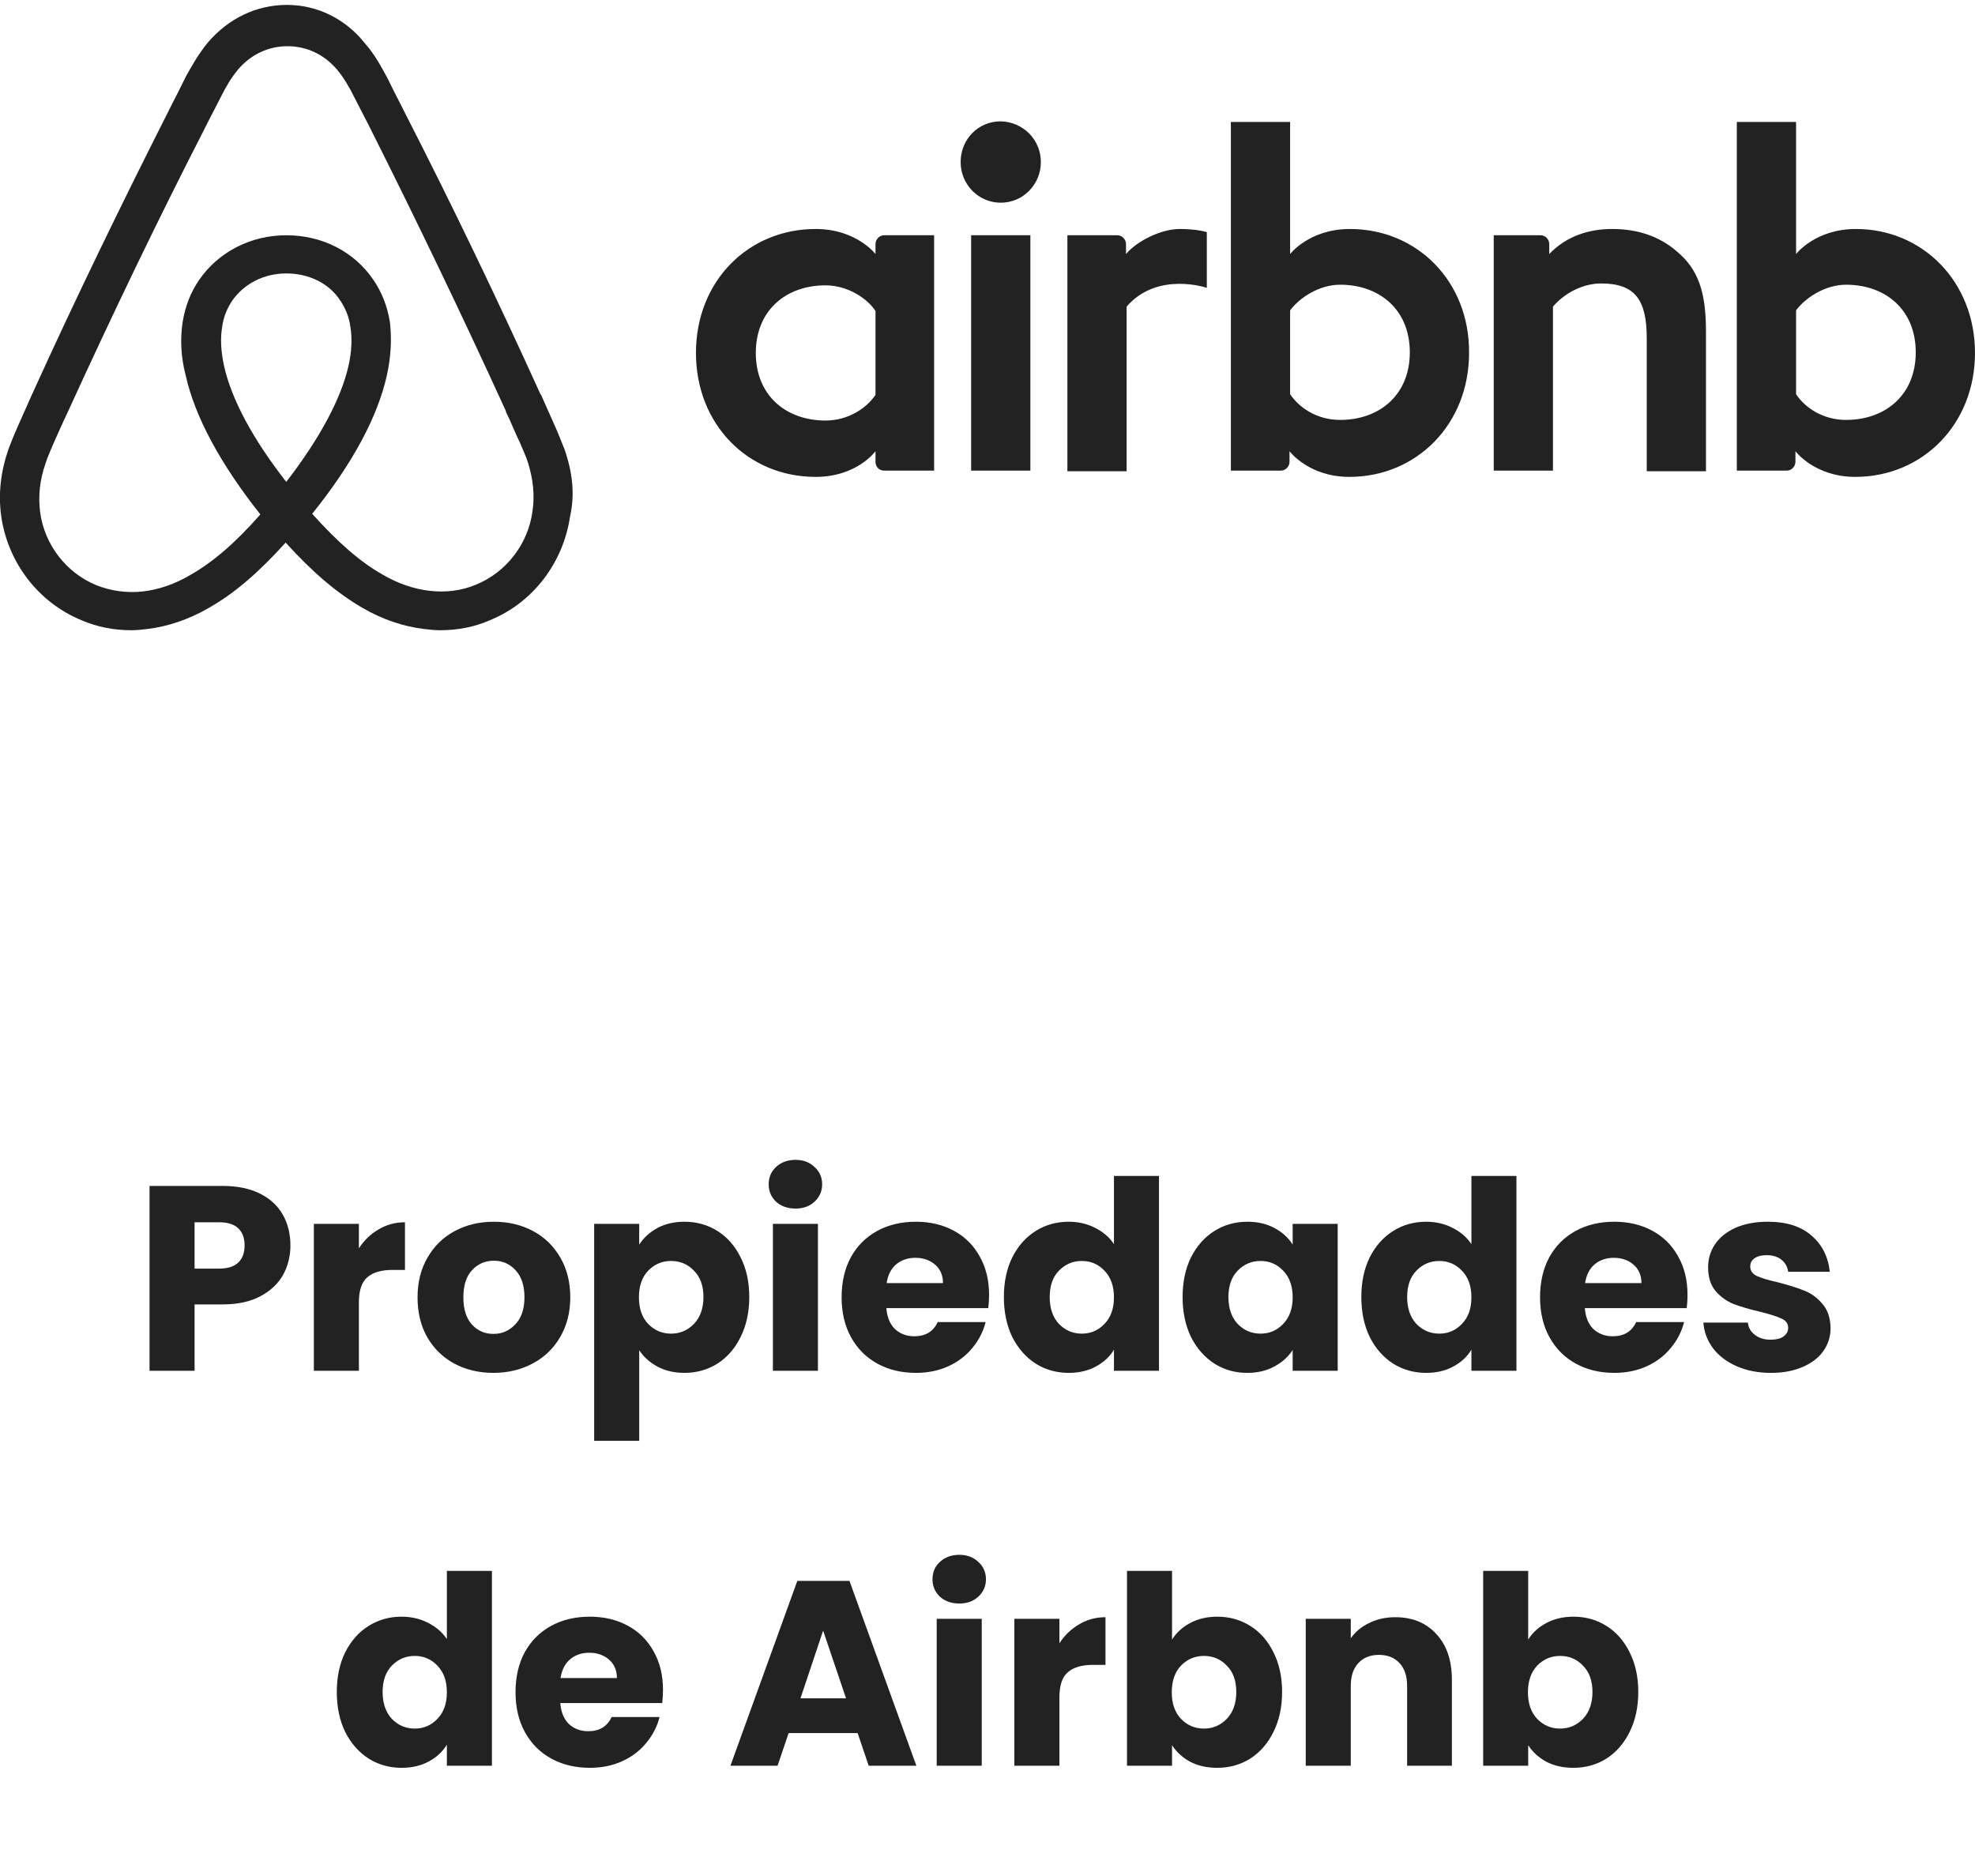<svg width="120" height="114" viewBox="0 0 120 114" fill="none" xmlns="http://www.w3.org/2000/svg">
<g clip-path="url(#clip0_1158_6034)">
<path d="M63.242 9.845C63.242 11.215 62.155 12.318 60.805 12.318C59.456 12.318 58.368 11.215 58.368 9.845C58.368 8.476 59.418 7.373 60.805 7.373C62.192 7.411 63.242 8.514 63.242 9.845ZM53.195 14.828C53.195 15.057 53.195 15.437 53.195 15.437C53.195 15.437 52.033 13.915 49.559 13.915C45.472 13.915 42.286 17.073 42.286 21.447C42.286 25.783 45.435 28.979 49.559 28.979C52.07 28.979 53.195 27.419 53.195 27.419V28.066C53.195 28.37 53.42 28.598 53.72 28.598H56.757V14.296C56.757 14.296 53.982 14.296 53.72 14.296C53.42 14.296 53.195 14.562 53.195 14.828ZM53.195 23.995C52.633 24.832 51.508 25.555 50.158 25.555C47.759 25.555 45.922 24.034 45.922 21.447C45.922 18.86 47.759 17.339 50.158 17.339C51.471 17.339 52.67 18.1 53.195 18.898V23.995ZM59.006 14.296H62.605V28.598H59.006V14.296ZM112.764 13.915C110.29 13.915 109.128 15.437 109.128 15.437V7.411H105.529V28.598C105.529 28.598 108.303 28.598 108.565 28.598C108.865 28.598 109.09 28.332 109.09 28.066V27.419C109.09 27.419 110.252 28.979 112.726 28.979C116.813 28.979 119.999 25.783 119.999 21.447C119.999 17.111 116.813 13.915 112.764 13.915ZM112.164 25.517C110.777 25.517 109.69 24.794 109.128 23.957V18.86C109.69 18.1 110.89 17.301 112.164 17.301C114.563 17.301 116.4 18.822 116.4 21.409C116.4 23.995 114.563 25.517 112.164 25.517ZM103.654 20.116V28.636H100.055V20.534C100.055 18.176 99.306 17.225 97.281 17.225C96.194 17.225 95.07 17.795 94.357 18.632V28.598H90.758V14.296H93.608C93.907 14.296 94.132 14.562 94.132 14.828V15.437C95.182 14.334 96.569 13.915 97.956 13.915C99.531 13.915 100.843 14.372 101.892 15.285C103.167 16.35 103.654 17.719 103.654 20.116ZM82.024 13.915C79.549 13.915 78.387 15.437 78.387 15.437V7.411H74.788V28.598C74.788 28.598 77.562 28.598 77.825 28.598C78.125 28.598 78.35 28.332 78.35 28.066V27.419C78.35 27.419 79.512 28.979 81.986 28.979C86.072 28.979 89.259 25.783 89.259 21.447C89.296 17.111 86.11 13.915 82.024 13.915ZM81.424 25.517C80.037 25.517 78.95 24.794 78.387 23.957V18.86C78.95 18.1 80.149 17.301 81.424 17.301C83.823 17.301 85.66 18.822 85.66 21.409C85.66 23.995 83.823 25.517 81.424 25.517ZM71.677 13.915C72.764 13.915 73.326 14.106 73.326 14.106V17.491C73.326 17.491 70.327 16.464 68.453 18.632V28.636H64.854V14.296C64.854 14.296 67.628 14.296 67.891 14.296C68.19 14.296 68.415 14.562 68.415 14.828V15.437C69.09 14.638 70.552 13.915 71.677 13.915ZM34.301 27.305C34.114 26.848 33.926 26.354 33.739 25.936C33.439 25.251 33.139 24.604 32.876 23.995L32.839 23.957C30.252 18.252 27.478 12.47 24.554 6.764L24.442 6.536C24.142 5.966 23.842 5.357 23.542 4.748C23.167 4.064 22.792 3.341 22.192 2.656C20.993 1.135 19.268 0.298 17.431 0.298C15.557 0.298 13.87 1.135 12.633 2.58C12.07 3.265 11.658 3.988 11.283 4.672C10.983 5.281 10.683 5.889 10.383 6.46L10.271 6.688C7.384 12.394 4.573 18.176 1.986 23.881L1.949 23.957C1.686 24.566 1.386 25.213 1.086 25.898C0.899 26.316 0.711 26.772 0.524 27.267C0.037 28.674 -0.113 30.006 0.074 31.375C0.487 34.228 2.361 36.624 4.948 37.689C5.922 38.108 6.935 38.298 7.984 38.298C8.284 38.298 8.659 38.26 8.959 38.222C10.196 38.07 11.471 37.651 12.708 36.928C14.245 36.054 15.707 34.798 17.356 32.972C19.006 34.798 20.505 36.054 22.005 36.928C23.242 37.651 24.517 38.07 25.754 38.222C26.054 38.26 26.428 38.298 26.728 38.298C27.778 38.298 28.828 38.108 29.765 37.689C32.389 36.624 34.226 34.19 34.638 31.375C34.938 30.044 34.788 28.712 34.301 27.305ZM17.394 29.283C15.369 26.696 14.057 24.262 13.607 22.208C13.42 21.333 13.383 20.572 13.495 19.887C13.57 19.279 13.795 18.746 14.095 18.29C14.807 17.263 16.007 16.616 17.394 16.616C18.781 16.616 20.018 17.225 20.693 18.29C20.993 18.746 21.218 19.279 21.293 19.887C21.405 20.572 21.367 21.371 21.18 22.208C20.73 24.224 19.418 26.658 17.394 29.283ZM32.352 31.071C32.089 33.049 30.777 34.76 28.94 35.521C28.041 35.901 27.066 36.016 26.091 35.901C25.154 35.787 24.217 35.483 23.242 34.913C21.892 34.152 20.543 32.972 18.968 31.223C21.442 28.142 22.942 25.327 23.504 22.816C23.767 21.637 23.804 20.572 23.692 19.583C23.542 18.632 23.204 17.757 22.68 16.997C21.517 15.285 19.568 14.296 17.394 14.296C15.22 14.296 13.27 15.323 12.108 16.997C11.583 17.757 11.246 18.632 11.096 19.583C10.946 20.572 10.983 21.675 11.283 22.816C11.845 25.327 13.383 28.18 15.819 31.261C14.282 33.011 12.895 34.19 11.546 34.95C10.571 35.521 9.634 35.825 8.697 35.94C7.684 36.054 6.71 35.901 5.847 35.559C4.01 34.798 2.698 33.087 2.436 31.109C2.323 30.158 2.398 29.207 2.773 28.142C2.886 27.761 3.073 27.381 3.261 26.924C3.523 26.316 3.823 25.669 4.123 25.023L4.16 24.947C6.747 19.279 9.521 13.497 12.408 7.867L12.52 7.639C12.82 7.069 13.12 6.46 13.42 5.889C13.72 5.281 14.057 4.71 14.47 4.216C15.257 3.303 16.307 2.808 17.469 2.808C18.631 2.808 19.681 3.303 20.468 4.216C20.88 4.71 21.218 5.281 21.517 5.889C21.817 6.46 22.117 7.069 22.417 7.639L22.53 7.867C25.379 13.535 28.153 19.317 30.74 24.985V25.023C31.04 25.631 31.302 26.316 31.602 26.924C31.789 27.381 31.977 27.761 32.089 28.142C32.389 29.131 32.502 30.082 32.352 31.071Z" fill="#222222"/>
</g>
<path d="M17.646 75.682C17.646 76.332 17.496 76.93 17.198 77.474C16.899 78.007 16.44 78.439 15.822 78.77C15.203 79.1 14.435 79.266 13.518 79.266H11.822V83.298H9.086V72.066H13.518C14.414 72.066 15.171 72.221 15.79 72.53C16.408 72.839 16.872 73.266 17.182 73.81C17.491 74.354 17.646 74.978 17.646 75.682ZM13.31 77.09C13.832 77.09 14.222 76.967 14.478 76.722C14.734 76.477 14.862 76.13 14.862 75.682C14.862 75.234 14.734 74.887 14.478 74.642C14.222 74.397 13.832 74.274 13.31 74.274H11.822V77.09H13.31ZM21.806 75.858C22.126 75.367 22.526 74.983 23.006 74.706C23.486 74.418 24.02 74.274 24.606 74.274V77.17H23.854C23.172 77.17 22.66 77.319 22.318 77.618C21.977 77.906 21.806 78.418 21.806 79.154V83.298H19.07V74.37H21.806V75.858ZM29.978 83.426C29.103 83.426 28.314 83.239 27.61 82.866C26.916 82.493 26.367 81.959 25.962 81.266C25.567 80.573 25.37 79.762 25.37 78.834C25.37 77.916 25.573 77.111 25.978 76.418C26.383 75.714 26.938 75.175 27.642 74.802C28.346 74.428 29.135 74.242 30.01 74.242C30.884 74.242 31.674 74.428 32.378 74.802C33.082 75.175 33.636 75.714 34.042 76.418C34.447 77.111 34.65 77.916 34.65 78.834C34.65 79.751 34.442 80.562 34.026 81.266C33.62 81.959 33.06 82.493 32.346 82.866C31.642 83.239 30.852 83.426 29.978 83.426ZM29.978 81.058C30.5 81.058 30.943 80.866 31.306 80.482C31.679 80.098 31.866 79.549 31.866 78.834C31.866 78.119 31.684 77.57 31.322 77.186C30.97 76.802 30.532 76.61 30.01 76.61C29.477 76.61 29.034 76.802 28.682 77.186C28.33 77.559 28.154 78.109 28.154 78.834C28.154 79.549 28.325 80.098 28.666 80.482C29.018 80.866 29.455 81.058 29.978 81.058ZM38.837 75.634C39.104 75.218 39.472 74.882 39.941 74.626C40.411 74.37 40.96 74.242 41.589 74.242C42.325 74.242 42.992 74.428 43.589 74.802C44.187 75.175 44.656 75.709 44.997 76.402C45.349 77.095 45.525 77.9 45.525 78.818C45.525 79.735 45.349 80.546 44.997 81.25C44.656 81.943 44.187 82.482 43.589 82.866C42.992 83.239 42.325 83.426 41.589 83.426C40.971 83.426 40.421 83.298 39.941 83.042C39.472 82.786 39.104 82.455 38.837 82.05V87.554H36.101V74.37H38.837V75.634ZM42.741 78.818C42.741 78.135 42.549 77.602 42.165 77.218C41.792 76.823 41.328 76.626 40.773 76.626C40.229 76.626 39.765 76.823 39.381 77.218C39.008 77.612 38.821 78.151 38.821 78.834C38.821 79.516 39.008 80.055 39.381 80.45C39.765 80.844 40.229 81.042 40.773 81.042C41.317 81.042 41.781 80.844 42.165 80.45C42.549 80.044 42.741 79.501 42.741 78.818ZM48.337 73.442C47.857 73.442 47.462 73.303 47.153 73.026C46.854 72.738 46.705 72.386 46.705 71.97C46.705 71.543 46.854 71.191 47.153 70.914C47.462 70.626 47.857 70.482 48.337 70.482C48.806 70.482 49.19 70.626 49.489 70.914C49.798 71.191 49.953 71.543 49.953 71.97C49.953 72.386 49.798 72.738 49.489 73.026C49.19 73.303 48.806 73.442 48.337 73.442ZM49.697 74.37V83.298H46.961V74.37H49.697ZM60.096 78.69C60.096 78.946 60.08 79.213 60.047 79.49H53.855C53.898 80.044 54.074 80.471 54.383 80.77C54.703 81.058 55.093 81.202 55.551 81.202C56.234 81.202 56.709 80.914 56.975 80.338H59.888C59.738 80.924 59.466 81.453 59.072 81.922C58.688 82.391 58.202 82.759 57.615 83.026C57.029 83.293 56.373 83.426 55.648 83.426C54.773 83.426 53.994 83.239 53.312 82.866C52.629 82.493 52.096 81.959 51.712 81.266C51.328 80.573 51.136 79.762 51.136 78.834C51.136 77.906 51.322 77.095 51.696 76.402C52.08 75.709 52.613 75.175 53.295 74.802C53.978 74.428 54.762 74.242 55.648 74.242C56.511 74.242 57.279 74.423 57.952 74.786C58.623 75.148 59.146 75.666 59.52 76.338C59.904 77.01 60.096 77.794 60.096 78.69ZM57.295 77.97C57.295 77.501 57.136 77.127 56.816 76.85C56.495 76.573 56.096 76.434 55.615 76.434C55.157 76.434 54.767 76.567 54.447 76.834C54.138 77.1 53.946 77.479 53.871 77.97H57.295ZM60.995 78.818C60.995 77.9 61.166 77.095 61.507 76.402C61.859 75.709 62.334 75.175 62.931 74.802C63.528 74.428 64.195 74.242 64.931 74.242C65.517 74.242 66.051 74.365 66.531 74.61C67.022 74.855 67.406 75.186 67.683 75.602V71.458H70.419V83.298H67.683V82.018C67.427 82.445 67.059 82.786 66.579 83.042C66.109 83.298 65.56 83.426 64.931 83.426C64.195 83.426 63.528 83.239 62.931 82.866C62.334 82.482 61.859 81.943 61.507 81.25C61.166 80.546 60.995 79.735 60.995 78.818ZM67.683 78.834C67.683 78.151 67.491 77.612 67.107 77.218C66.734 76.823 66.275 76.626 65.731 76.626C65.187 76.626 64.723 76.823 64.339 77.218C63.965 77.602 63.779 78.135 63.779 78.818C63.779 79.501 63.965 80.044 64.339 80.45C64.723 80.844 65.187 81.042 65.731 81.042C66.275 81.042 66.734 80.844 67.107 80.45C67.491 80.055 67.683 79.516 67.683 78.834ZM71.854 78.818C71.854 77.9 72.025 77.095 72.366 76.402C72.718 75.709 73.193 75.175 73.79 74.802C74.388 74.428 75.054 74.242 75.79 74.242C76.42 74.242 76.969 74.37 77.438 74.626C77.918 74.882 78.286 75.218 78.542 75.634V74.37H81.278V83.298H78.542V82.034C78.276 82.45 77.902 82.786 77.422 83.042C76.953 83.298 76.404 83.426 75.774 83.426C75.049 83.426 74.388 83.239 73.79 82.866C73.193 82.482 72.718 81.943 72.366 81.25C72.025 80.546 71.854 79.735 71.854 78.818ZM78.542 78.834C78.542 78.151 78.35 77.612 77.966 77.218C77.593 76.823 77.134 76.626 76.59 76.626C76.046 76.626 75.582 76.823 75.198 77.218C74.825 77.602 74.638 78.135 74.638 78.818C74.638 79.501 74.825 80.044 75.198 80.45C75.582 80.844 76.046 81.042 76.59 81.042C77.134 81.042 77.593 80.844 77.966 80.45C78.35 80.055 78.542 79.516 78.542 78.834ZM82.714 78.818C82.714 77.9 82.884 77.095 83.226 76.402C83.578 75.709 84.052 75.175 84.65 74.802C85.247 74.428 85.914 74.242 86.65 74.242C87.236 74.242 87.77 74.365 88.25 74.61C88.74 74.855 89.124 75.186 89.402 75.602V71.458H92.138V83.298H89.402V82.018C89.146 82.445 88.778 82.786 88.298 83.042C87.828 83.298 87.279 83.426 86.65 83.426C85.914 83.426 85.247 83.239 84.65 82.866C84.052 82.482 83.578 81.943 83.226 81.25C82.884 80.546 82.714 79.735 82.714 78.818ZM89.402 78.834C89.402 78.151 89.21 77.612 88.826 77.218C88.452 76.823 87.994 76.626 87.45 76.626C86.906 76.626 86.442 76.823 86.058 77.218C85.684 77.602 85.498 78.135 85.498 78.818C85.498 79.501 85.684 80.044 86.058 80.45C86.442 80.844 86.906 81.042 87.45 81.042C87.994 81.042 88.452 80.844 88.826 80.45C89.21 80.055 89.402 79.516 89.402 78.834ZM102.533 78.69C102.533 78.946 102.517 79.213 102.485 79.49H96.293C96.336 80.044 96.512 80.471 96.821 80.77C97.141 81.058 97.53 81.202 97.989 81.202C98.672 81.202 99.146 80.914 99.413 80.338H102.325C102.176 80.924 101.904 81.453 101.509 81.922C101.125 82.391 100.64 82.759 100.053 83.026C99.466 83.293 98.81 83.426 98.085 83.426C97.21 83.426 96.432 83.239 95.749 82.866C95.066 82.493 94.533 81.959 94.149 81.266C93.765 80.573 93.573 79.762 93.573 78.834C93.573 77.906 93.76 77.095 94.133 76.402C94.517 75.709 95.05 75.175 95.733 74.802C96.416 74.428 97.2 74.242 98.085 74.242C98.949 74.242 99.717 74.423 100.389 74.786C101.061 75.148 101.584 75.666 101.957 76.338C102.341 77.01 102.533 77.794 102.533 78.69ZM99.733 77.97C99.733 77.501 99.573 77.127 99.253 76.85C98.933 76.573 98.533 76.434 98.053 76.434C97.594 76.434 97.205 76.567 96.885 76.834C96.576 77.1 96.384 77.479 96.309 77.97H99.733ZM107.608 83.426C106.83 83.426 106.136 83.293 105.528 83.026C104.92 82.759 104.44 82.397 104.088 81.938C103.736 81.469 103.539 80.946 103.496 80.37H106.2C106.232 80.679 106.376 80.93 106.632 81.122C106.888 81.314 107.203 81.41 107.576 81.41C107.918 81.41 108.179 81.346 108.36 81.218C108.552 81.079 108.648 80.903 108.648 80.69C108.648 80.434 108.515 80.247 108.248 80.13C107.982 80.002 107.55 79.863 106.952 79.714C106.312 79.564 105.779 79.41 105.352 79.25C104.926 79.079 104.558 78.818 104.248 78.466C103.939 78.103 103.784 77.618 103.784 77.01C103.784 76.498 103.923 76.034 104.2 75.618C104.488 75.191 104.904 74.855 105.448 74.61C106.003 74.365 106.659 74.242 107.416 74.242C108.536 74.242 109.416 74.519 110.056 75.074C110.707 75.629 111.08 76.365 111.176 77.282H108.648C108.606 76.972 108.467 76.727 108.232 76.546C108.008 76.365 107.71 76.274 107.336 76.274C107.016 76.274 106.771 76.338 106.6 76.466C106.43 76.583 106.344 76.749 106.344 76.962C106.344 77.218 106.478 77.41 106.744 77.538C107.022 77.666 107.448 77.794 108.024 77.922C108.686 78.093 109.224 78.263 109.64 78.434C110.056 78.594 110.419 78.861 110.728 79.234C111.048 79.597 111.214 80.087 111.224 80.706C111.224 81.228 111.075 81.698 110.776 82.114C110.488 82.519 110.067 82.839 109.512 83.074C108.968 83.308 108.334 83.426 107.608 83.426ZM20.464 102.818C20.464 101.901 20.634 101.095 20.976 100.402C21.328 99.709 21.802 99.175 22.4 98.802C22.997 98.428 23.664 98.242 24.4 98.242C24.986 98.242 25.52 98.365 26 98.61C26.49 98.855 26.874 99.186 27.152 99.602V95.458H29.888V107.298H27.152V106.018C26.896 106.445 26.528 106.786 26.048 107.042C25.578 107.298 25.029 107.426 24.4 107.426C23.664 107.426 22.997 107.239 22.4 106.866C21.802 106.482 21.328 105.943 20.976 105.25C20.634 104.546 20.464 103.735 20.464 102.818ZM27.152 102.834C27.152 102.151 26.96 101.613 26.576 101.218C26.202 100.823 25.744 100.626 25.2 100.626C24.656 100.626 24.192 100.823 23.808 101.218C23.434 101.602 23.248 102.135 23.248 102.818C23.248 103.501 23.434 104.045 23.808 104.45C24.192 104.845 24.656 105.042 25.2 105.042C25.744 105.042 26.202 104.845 26.576 104.45C26.96 104.055 27.152 103.517 27.152 102.834ZM40.283 102.69C40.283 102.946 40.267 103.213 40.235 103.49H34.043C34.086 104.045 34.262 104.471 34.571 104.77C34.891 105.058 35.28 105.202 35.739 105.202C36.422 105.202 36.896 104.914 37.163 104.338H40.075C39.926 104.925 39.654 105.453 39.259 105.922C38.875 106.391 38.39 106.759 37.803 107.026C37.216 107.293 36.56 107.426 35.835 107.426C34.96 107.426 34.182 107.239 33.499 106.866C32.816 106.493 32.283 105.959 31.899 105.266C31.515 104.573 31.323 103.762 31.323 102.834C31.323 101.906 31.51 101.095 31.883 100.402C32.267 99.709 32.8 99.175 33.483 98.802C34.166 98.428 34.95 98.242 35.835 98.242C36.699 98.242 37.467 98.423 38.139 98.786C38.811 99.148 39.334 99.666 39.707 100.338C40.091 101.01 40.283 101.794 40.283 102.69ZM37.483 101.97C37.483 101.501 37.323 101.127 37.003 100.85C36.683 100.573 36.283 100.434 35.803 100.434C35.344 100.434 34.955 100.567 34.635 100.834C34.326 101.101 34.134 101.479 34.059 101.97H37.483ZM52.109 105.314H47.917L47.245 107.298H44.381L48.445 96.066H51.613L55.677 107.298H52.781L52.109 105.314ZM51.405 103.202L50.013 99.09L48.637 103.202H51.405ZM58.29 97.442C57.81 97.442 57.415 97.303 57.106 97.026C56.807 96.738 56.658 96.386 56.658 95.97C56.658 95.543 56.807 95.191 57.106 94.914C57.415 94.626 57.81 94.482 58.29 94.482C58.759 94.482 59.143 94.626 59.442 94.914C59.751 95.191 59.906 95.543 59.906 95.97C59.906 96.386 59.751 96.738 59.442 97.026C59.143 97.303 58.759 97.442 58.29 97.442ZM59.65 98.37V107.298H56.914V98.37H59.65ZM64.369 99.858C64.689 99.367 65.089 98.983 65.569 98.706C66.049 98.418 66.582 98.274 67.169 98.274V101.17H66.417C65.734 101.17 65.222 101.319 64.881 101.618C64.539 101.906 64.369 102.418 64.369 103.154V107.298H61.633V98.37H64.369V99.858ZM71.212 99.634C71.468 99.218 71.836 98.882 72.316 98.626C72.796 98.37 73.346 98.242 73.964 98.242C74.7 98.242 75.367 98.428 75.964 98.802C76.562 99.175 77.031 99.709 77.372 100.402C77.724 101.095 77.9 101.901 77.9 102.818C77.9 103.735 77.724 104.546 77.372 105.25C77.031 105.943 76.562 106.482 75.964 106.866C75.367 107.239 74.7 107.426 73.964 107.426C73.335 107.426 72.786 107.303 72.316 107.058C71.847 106.802 71.479 106.466 71.212 106.05V107.298H68.476V95.458H71.212V99.634ZM75.116 102.818C75.116 102.135 74.924 101.602 74.54 101.218C74.167 100.823 73.703 100.626 73.148 100.626C72.604 100.626 72.14 100.823 71.756 101.218C71.383 101.613 71.196 102.151 71.196 102.834C71.196 103.517 71.383 104.055 71.756 104.45C72.14 104.845 72.604 105.042 73.148 105.042C73.692 105.042 74.156 104.845 74.54 104.45C74.924 104.045 75.116 103.501 75.116 102.818ZM84.776 98.274C85.821 98.274 86.653 98.615 87.272 99.298C87.901 99.97 88.216 100.898 88.216 102.082V107.298H85.496V102.45C85.496 101.853 85.341 101.389 85.032 101.058C84.722 100.727 84.306 100.562 83.784 100.562C83.261 100.562 82.845 100.727 82.536 101.058C82.226 101.389 82.072 101.853 82.072 102.45V107.298H79.336V98.37H82.072V99.554C82.349 99.159 82.722 98.85 83.192 98.626C83.661 98.391 84.189 98.274 84.776 98.274ZM92.853 99.634C93.109 99.218 93.477 98.882 93.957 98.626C94.437 98.37 94.986 98.242 95.605 98.242C96.341 98.242 97.008 98.428 97.605 98.802C98.202 99.175 98.672 99.709 99.013 100.402C99.365 101.095 99.541 101.901 99.541 102.818C99.541 103.735 99.365 104.546 99.013 105.25C98.672 105.943 98.202 106.482 97.605 106.866C97.008 107.239 96.341 107.426 95.605 107.426C94.976 107.426 94.426 107.303 93.957 107.058C93.488 106.802 93.12 106.466 92.853 106.05V107.298H90.117V95.458H92.853V99.634ZM96.757 102.818C96.757 102.135 96.565 101.602 96.181 101.218C95.808 100.823 95.344 100.626 94.789 100.626C94.245 100.626 93.781 100.823 93.397 101.218C93.024 101.613 92.837 102.151 92.837 102.834C92.837 103.517 93.024 104.055 93.397 104.45C93.781 104.845 94.245 105.042 94.789 105.042C95.333 105.042 95.797 104.845 96.181 104.45C96.565 104.045 96.757 103.501 96.757 102.818Z" fill="#222222"/>
<defs>
<clipPath id="clip0_1158_6034">
<rect width="120" height="38" fill="white" transform="translate(0 0.298)"/>
</clipPath>
</defs>
</svg>

